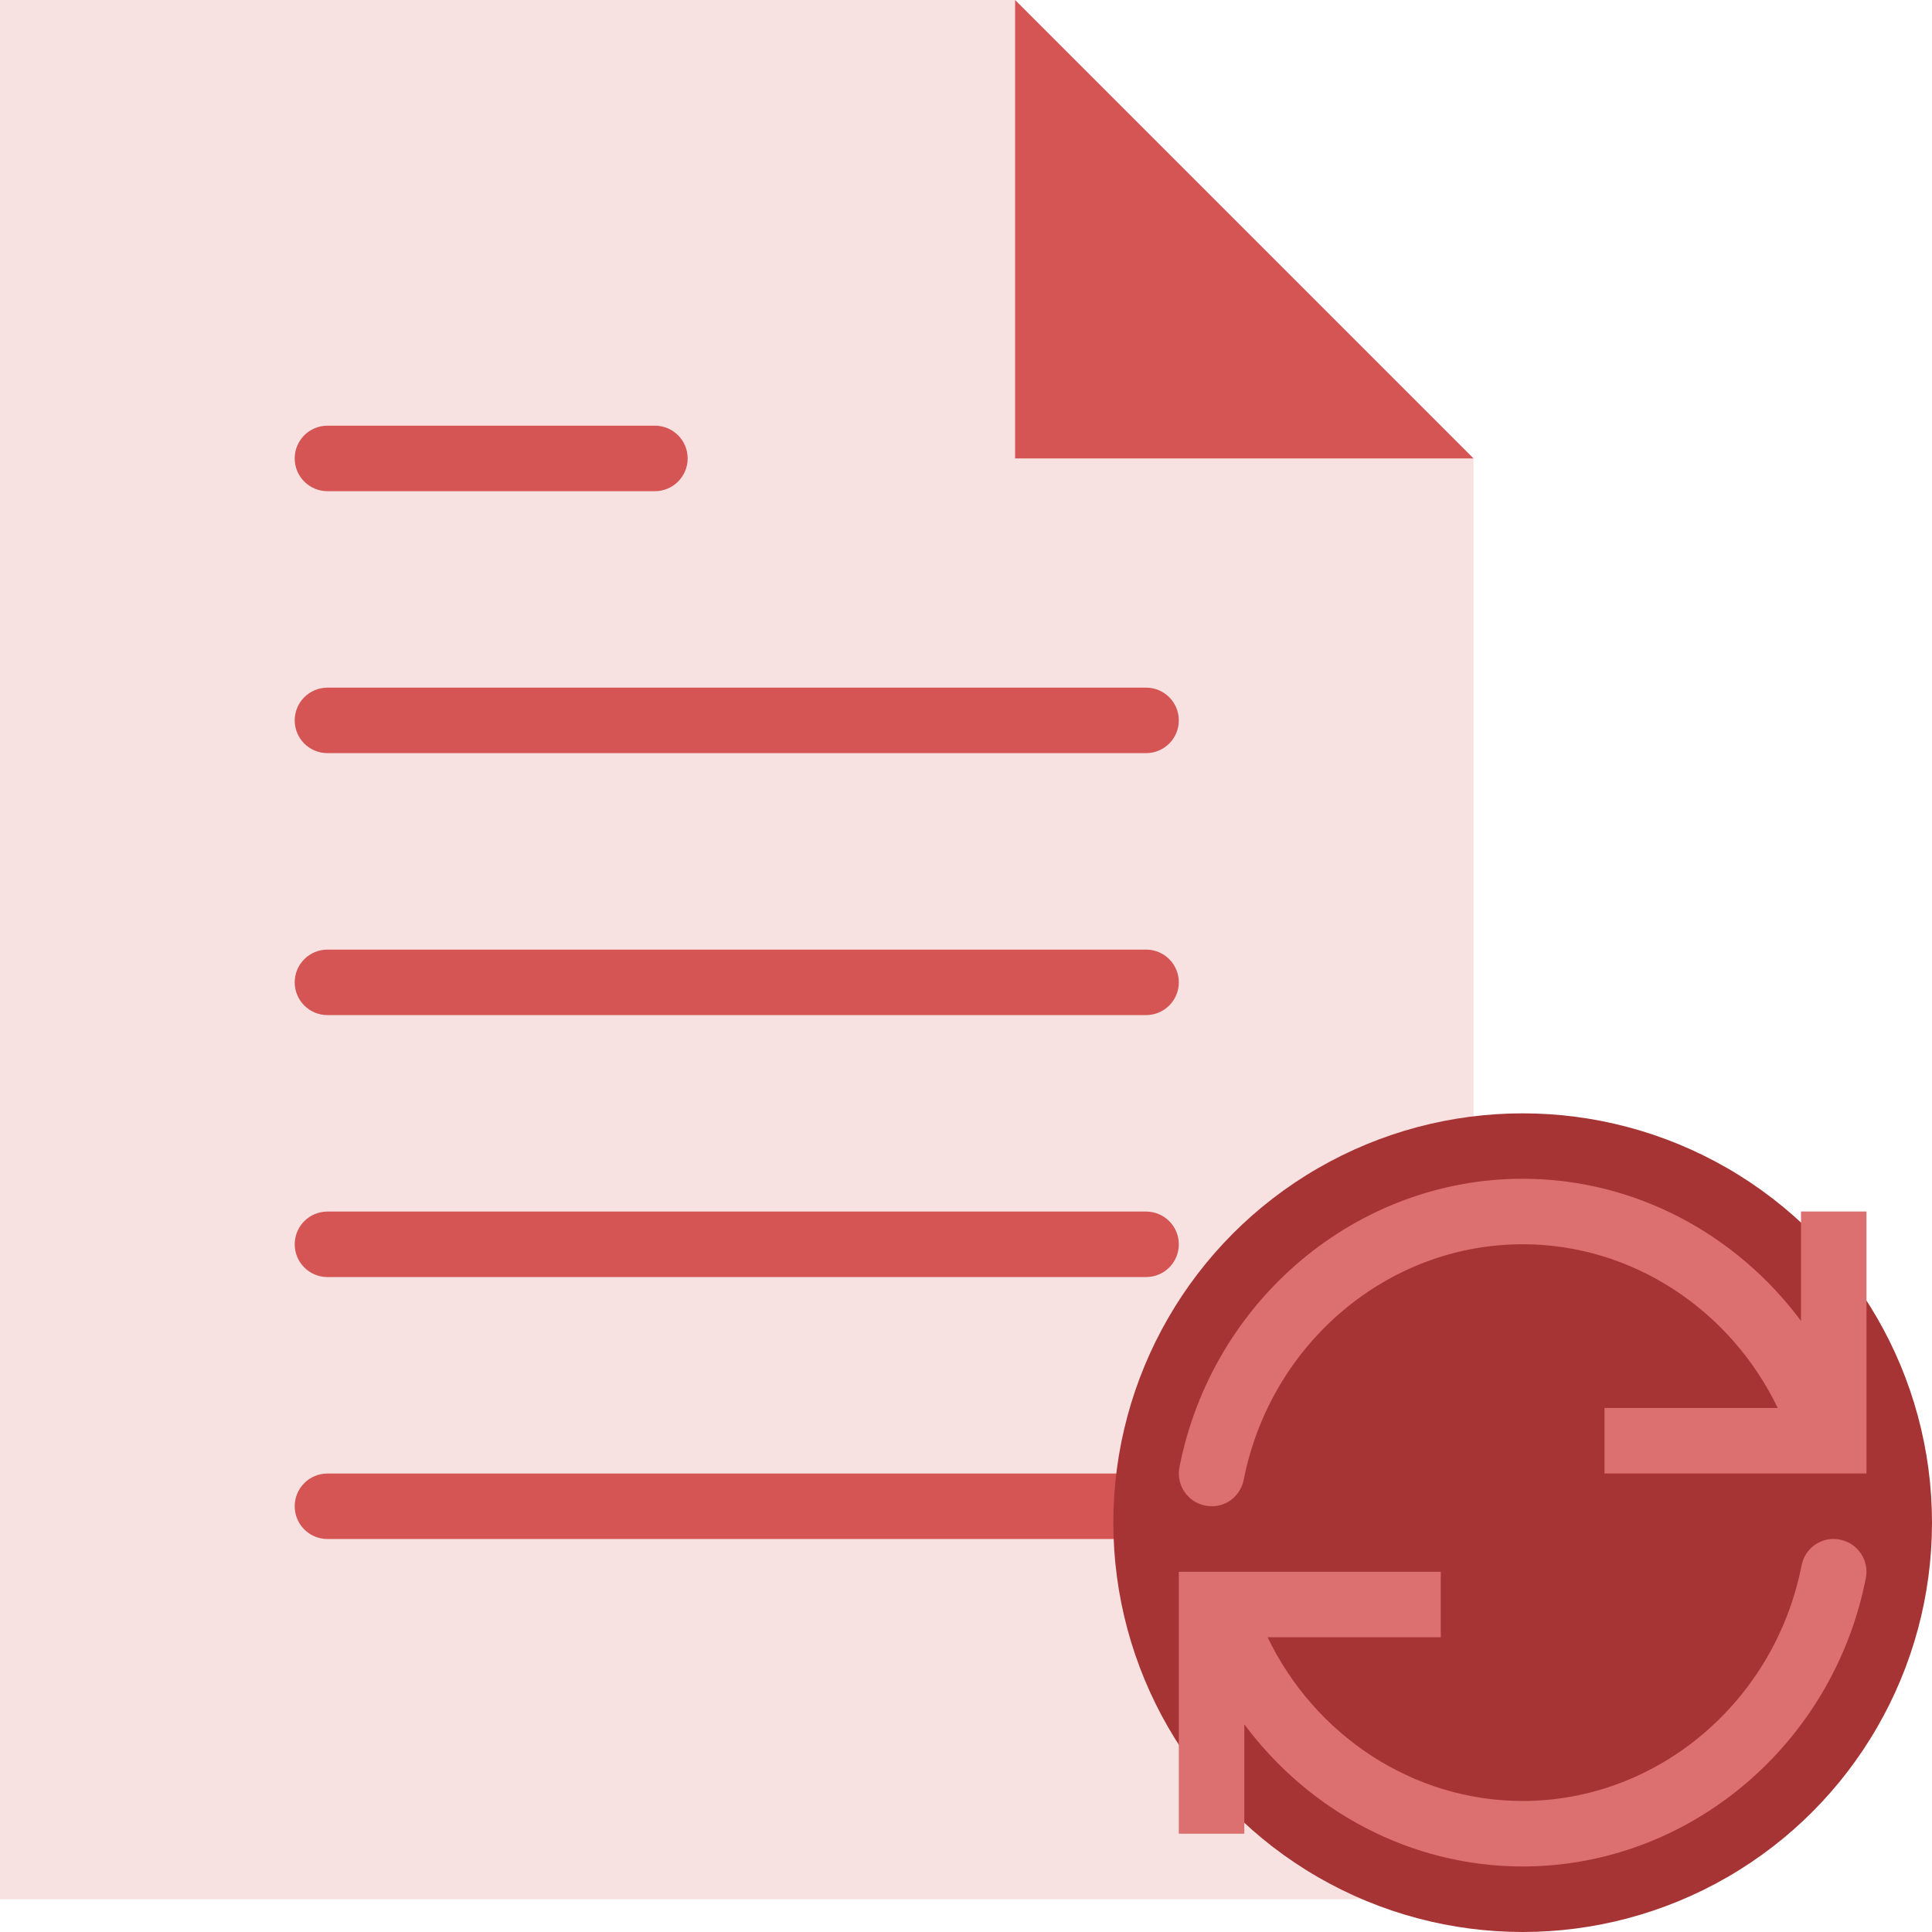 <?xml version="1.0" encoding="UTF-8" standalone="no"?>
<!-- Created with Inkscape (http://www.inkscape.org/) -->

<svg
   xmlns:dc="http://purl.org/dc/elements/1.1/"
   xmlns:cc="http://creativecommons.org/ns#"
   xmlns:rdf="http://www.w3.org/1999/02/22-rdf-syntax-ns#"
   xmlns:svg="http://www.w3.org/2000/svg"
   xmlns="http://www.w3.org/2000/svg"
   xmlns:sodipodi="http://sodipodi.sourceforge.net/DTD/sodipodi-0.dtd"
   xmlns:inkscape="http://www.inkscape.org/namespaces/inkscape"
   width="512"
   height="512"
   viewBox="0 0 135.467 135.467"
   version="1.1"
   id="svg2310"
   inkscape:version="0.92.4 (5da689c313, 2019-01-14)"
   sodipodi:docname="renewal-c.svg">
  <defs
     id="defs2304">
	
	

		
		
		
	
		
		
	</defs>
  <sodipodi:namedview
     id="base"
     pagecolor="#ffffff"
     bordercolor="#666666"
     borderopacity="1.0"
     inkscape:pageopacity="0.0"
     inkscape:pageshadow="2"
     inkscape:zoom="0.35"
     inkscape:cx="166"
     inkscape:cy="73.142846"
     inkscape:document-units="px"
     inkscape:current-layer="layer1"
     showgrid="false"
     showborder="false"
     fit-margin-top="0"
     fit-margin-left="0"
     fit-margin-right="0"
     fit-margin-bottom="0"
     units="px"
     inkscape:window-width="1920"
     inkscape:window-height="1001"
     inkscape:window-x="-9"
     inkscape:window-y="-9"
     inkscape:window-maximized="1" />
  <g
     inkscape:label="Layer 1"
     inkscape:groupmode="layer"
     id="layer1"
     transform="translate(62.442,-32.719)">
    <polygon
       style="fill:#f7e1e1;fill-opacity:1"
       points="45,14 31,0 0,0 0,58 45,58 "
       data-original="#EFEBDE"
       class=""
       data-old_color="#EFEBDE"
       id="polygon2855"
       transform="matrix(2.296,0,0,2.296,-62.442,32.719)" />
    <g
       id="g2867"
       transform="matrix(2.296,0,0,2.296,-62.442,32.719)"
       style="fill:#d55454;fill-opacity:1">
			<path
   inkscape:connector-curvature="0"
   style="fill:#d55454;fill-opacity:1"
   d="m 10,23 h 25 c 0.552,0 1,-0.447 1,-1 0,-0.553 -0.448,-1 -1,-1 H 10 c -0.552,0 -1,0.447 -1,1 0,0.553 0.448,1 1,1 z"
   data-original="#D5D0BB"
   class=""
   data-old_color="#D5D0BB"
   id="path2857" />

			<path
   inkscape:connector-curvature="0"
   style="fill:#d55454;fill-opacity:1"
   d="m 10,15 h 10 c 0.552,0 1,-0.447 1,-1 0,-0.553 -0.448,-1 -1,-1 H 10 c -0.552,0 -1,0.447 -1,1 0,0.553 0.448,1 1,1 z"
   data-original="#D5D0BB"
   class=""
   data-old_color="#D5D0BB"
   id="path2859" />

			<path
   inkscape:connector-curvature="0"
   style="fill:#d55454;fill-opacity:1"
   d="M 35,29 H 10 c -0.552,0 -1,0.447 -1,1 0,0.553 0.448,1 1,1 h 25 c 0.552,0 1,-0.447 1,-1 0,-0.553 -0.448,-1 -1,-1 z"
   data-original="#D5D0BB"
   class=""
   data-old_color="#D5D0BB"
   id="path2861" />

			<path
   inkscape:connector-curvature="0"
   style="fill:#d55454;fill-opacity:1"
   d="M 35,37 H 10 c -0.552,0 -1,0.447 -1,1 0,0.553 0.448,1 1,1 h 25 c 0.552,0 1,-0.447 1,-1 0,-0.553 -0.448,-1 -1,-1 z"
   data-original="#D5D0BB"
   class=""
   data-old_color="#D5D0BB"
   id="path2863" />

			<path
   inkscape:connector-curvature="0"
   style="fill:#d55454;fill-opacity:1"
   d="M 35,45 H 10 c -0.552,0 -1,0.447 -1,1 0,0.553 0.448,1 1,1 h 25 c 0.552,0 1,-0.447 1,-1 0,-0.553 -0.448,-1 -1,-1 z"
   data-original="#D5D0BB"
   class=""
   data-old_color="#D5D0BB"
   id="path2865" />

		</g>
    <polygon
       style="fill:#d55454;fill-opacity:1"
       points="45,14 31,0 31,14 "
       data-original="#D5D0BB"
       class=""
       data-old_color="#D5D0BB"
       id="polygon2869"
       transform="matrix(2.296,0,0,2.296,-62.442,32.719)" />
    <circle
       style="fill:#a73434;fill-opacity:1;stroke-width:2.296"
       cx="44.324"
       cy="139.485"
       r="28.701"
       data-original="#8697CB"
       class=""
       data-old_color="#8697CB"
       id="circle2873" />
    <g
       id="g2879"
       transform="matrix(2.296,0,0,2.296,-62.442,32.719)"
       style="fill:#dc6f6f;fill-opacity:1">
			<path
   inkscape:connector-curvature="0"
   style="fill:#dc6f6f;fill-opacity:1"
   d="m 56.193,47.019 c -0.55,-0.113 -1.068,0.246 -1.175,0.788 C 54.198,51.975 50.616,55 46.5,55 43.149,55 40.153,52.994 38.711,50 H 44 v -2 h -6 -1 -1 v 8 h 2 v -3.341 c 1.976,2.656 5.085,4.341 8.5,4.341 5.068,0 9.477,-3.704 10.481,-8.807 0.106,-0.542 -0.246,-1.068 -0.788,-1.174 z"
   data-original="#C1BDDE"
   class="active-path"
   data-old_color="#C1BDDE"
   id="path2875" />

			<path
   inkscape:connector-curvature="0"
   style="fill:#dc6f6f;fill-opacity:1"
   d="m 55,36.998 v 3.341 c -1.976,-2.657 -5.086,-4.341 -8.5,-4.341 -5.068,0 -9.477,3.704 -10.481,8.807 -0.106,0.542 0.246,1.068 0.788,1.174 0.55,0.113 1.068,-0.246 1.175,-0.788 0.82,-4.168 4.402,-7.193 8.519,-7.193 3.351,0 6.347,2.006 7.789,5 H 49 v 2 h 6 1 1 v -8 z"
   data-original="#C1BDDE"
   class="active-path"
   data-old_color="#C1BDDE"
   id="path2877" />

		</g>
  </g>
</svg>
